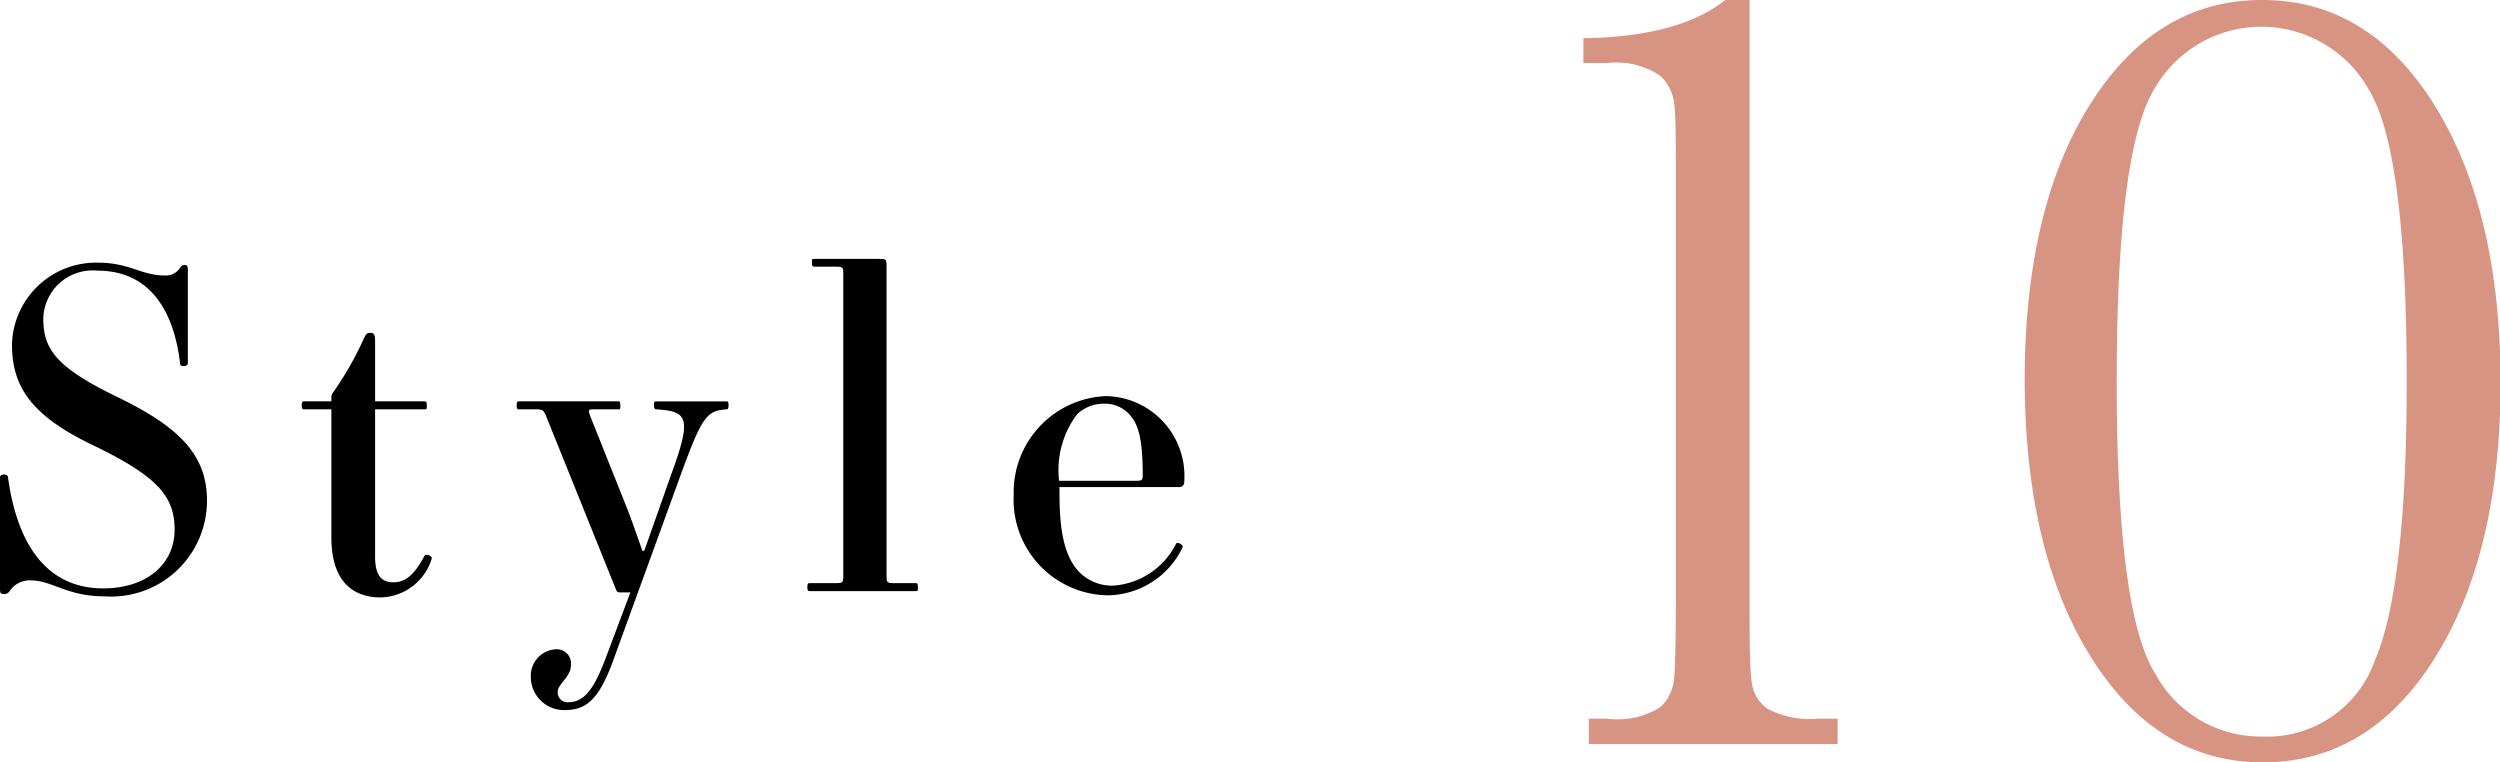 <svg xmlns="http://www.w3.org/2000/svg" viewBox="0 0 118.97 36.28"><defs><style>.cls-1{fill:#d79483;}</style></defs><g id="レイヤー_2" data-name="レイヤー 2"><g id="design"><path d="M4.66,12.5c1.51,0,2.06.61,3.19.61a.8.8,0,0,0,.72-.37.27.27,0,0,1,.23-.13c.1,0,.14.06.14.23v4.45c0,.07-.08.13-.18.13s-.19,0-.19-.13C8.25,14.6,7,12.88,4.64,12.88a2.35,2.35,0,0,0-2.58,2.27c0,1.47.61,2.33,3.52,3.74s4.27,2.73,4.27,4.93A4.56,4.56,0,0,1,5,28.38c-1.83,0-2.52-.76-3.53-.76a1.15,1.15,0,0,0-1,.49.31.31,0,0,1-.23.16C0,28.27,0,28.21,0,28V22.71c0-.06.06-.13.19-.13s.19.07.19.13C.84,26.07,2.33,28,4.91,28c2.1,0,3.4-1.18,3.4-2.79s-.84-2.56-3.94-4.05C1.49,19.77.57,18.4.57,16.39A4,4,0,0,1,4.66,12.5Z"/><path d="M14.49,19.1h1.28v-.19a.34.34,0,0,1,.08-.23,15.93,15.93,0,0,0,1.47-2.58c.11-.22.15-.26.28-.26s.25,0,.25.36v2.9h2.33c.08,0,.13,0,.13.19s0,.19-.13.19H17.85v7c0,.92.31,1.23.88,1.23s1-.37,1.47-1.26c.06-.12.4,0,.34.15a2.6,2.6,0,0,1-2.42,1.83c-1.49,0-2.35-.95-2.35-2.84V19.48H14.49c-.08,0-.13,0-.13-.19S14.41,19.1,14.49,19.1Z"/><path d="M24.7,19.1h4.72c.06,0,.1,0,.1.19s0,.19-.12.19H28.31c-.32,0-.34,0-.21.35l1.72,4.31c.21.52.52,1.42.75,2.07h.09l1.28-3.63c1-2.73.78-3-.69-3.1-.09,0-.13-.05-.13-.19s0-.19.13-.19h3.29c.09,0,.13,0,.13.19s-.06.19-.13.19c-.9.08-1.13.31-2.18,3.21l-3.19,8.77c-.65,1.77-1.24,2.33-2.27,2.33a1.58,1.58,0,0,1-1.64-1.61,1.26,1.26,0,0,1,1.16-1.28.68.68,0,0,1,.75.75c0,.57-.63.89-.63,1.28a.47.47,0,0,0,.47.49c.69,0,1.19-.42,1.82-2.12L30,28.19h-.49c-.12,0-.14,0-.21-.17L26,19.83c-.13-.31-.17-.35-.49-.35H24.7c-.07,0-.11,0-.11-.19S24.63,19.1,24.7,19.1Z"/><path d="M38.56,27.75h1.21c.32,0,.36,0,.36-.36V13.05c0-.31,0-.36-.36-.36h-1c-.09,0-.13,0-.13-.19s0-.18.13-.18h3.06c.32,0,.36,0,.36.35V27.39c0,.32,0,.36.36.36h1c.09,0,.13,0,.13.19s0,.19-.13.19h-5c-.09,0-.13,0-.13-.19S38.47,27.75,38.56,27.75Z"/><path d="M52.62,18.85a3.8,3.8,0,0,1,3.74,4c0,.27-.08.33-.33.33H50.42v.38c0,2,.34,3.09,1,3.72a2.19,2.19,0,0,0,1.55.59,3.63,3.63,0,0,0,3-2c.06-.1.36.06.31.17a4,4,0,0,1-3.59,2.29,4.55,4.55,0,0,1-4.45-4.77A4.58,4.58,0,0,1,52.62,18.85Zm-1.36.86a4.41,4.41,0,0,0-.86,3.17H54c.29,0,.38,0,.38-.23,0-1.68-.17-2.48-.7-3a1.6,1.6,0,0,0-1.13-.44A1.84,1.84,0,0,0,51.26,19.71Z"/><path class="cls-1" d="M82.1,0h1.16V28c0,2.3,0,3.76.09,4.35a1.81,1.81,0,0,0,.75,1.37,4.2,4.2,0,0,0,2.35.48h1v1.21H75.61V34.2h.87A3.83,3.83,0,0,0,79,33.66a2.07,2.07,0,0,0,.66-1.29c.06-.51.09-2,.09-4.37V9.23c0-2.37,0-3.81-.08-4.31A2.11,2.11,0,0,0,79,3.6,3.75,3.75,0,0,0,76.48,3H75.35V1.82Q79.91,1.75,82.1,0Z"/><path class="cls-1" d="M96.35,18.14q0-8.25,3.13-13.2T107.66,0q5.07,0,8.19,5T119,18.14q0,8.15-3.11,13.14t-8.2,5q-5.05,0-8.18-5T96.35,18.14Zm4.38,0q0,11,1.83,13.91a5.7,5.7,0,0,0,5.1,3A5.43,5.43,0,0,0,113,31.47q1.53-3.54,1.53-13.33,0-11-1.83-13.92a5.86,5.86,0,0,0-10.17,0Q100.73,7.15,100.73,18.14Z"/></g></g></svg>